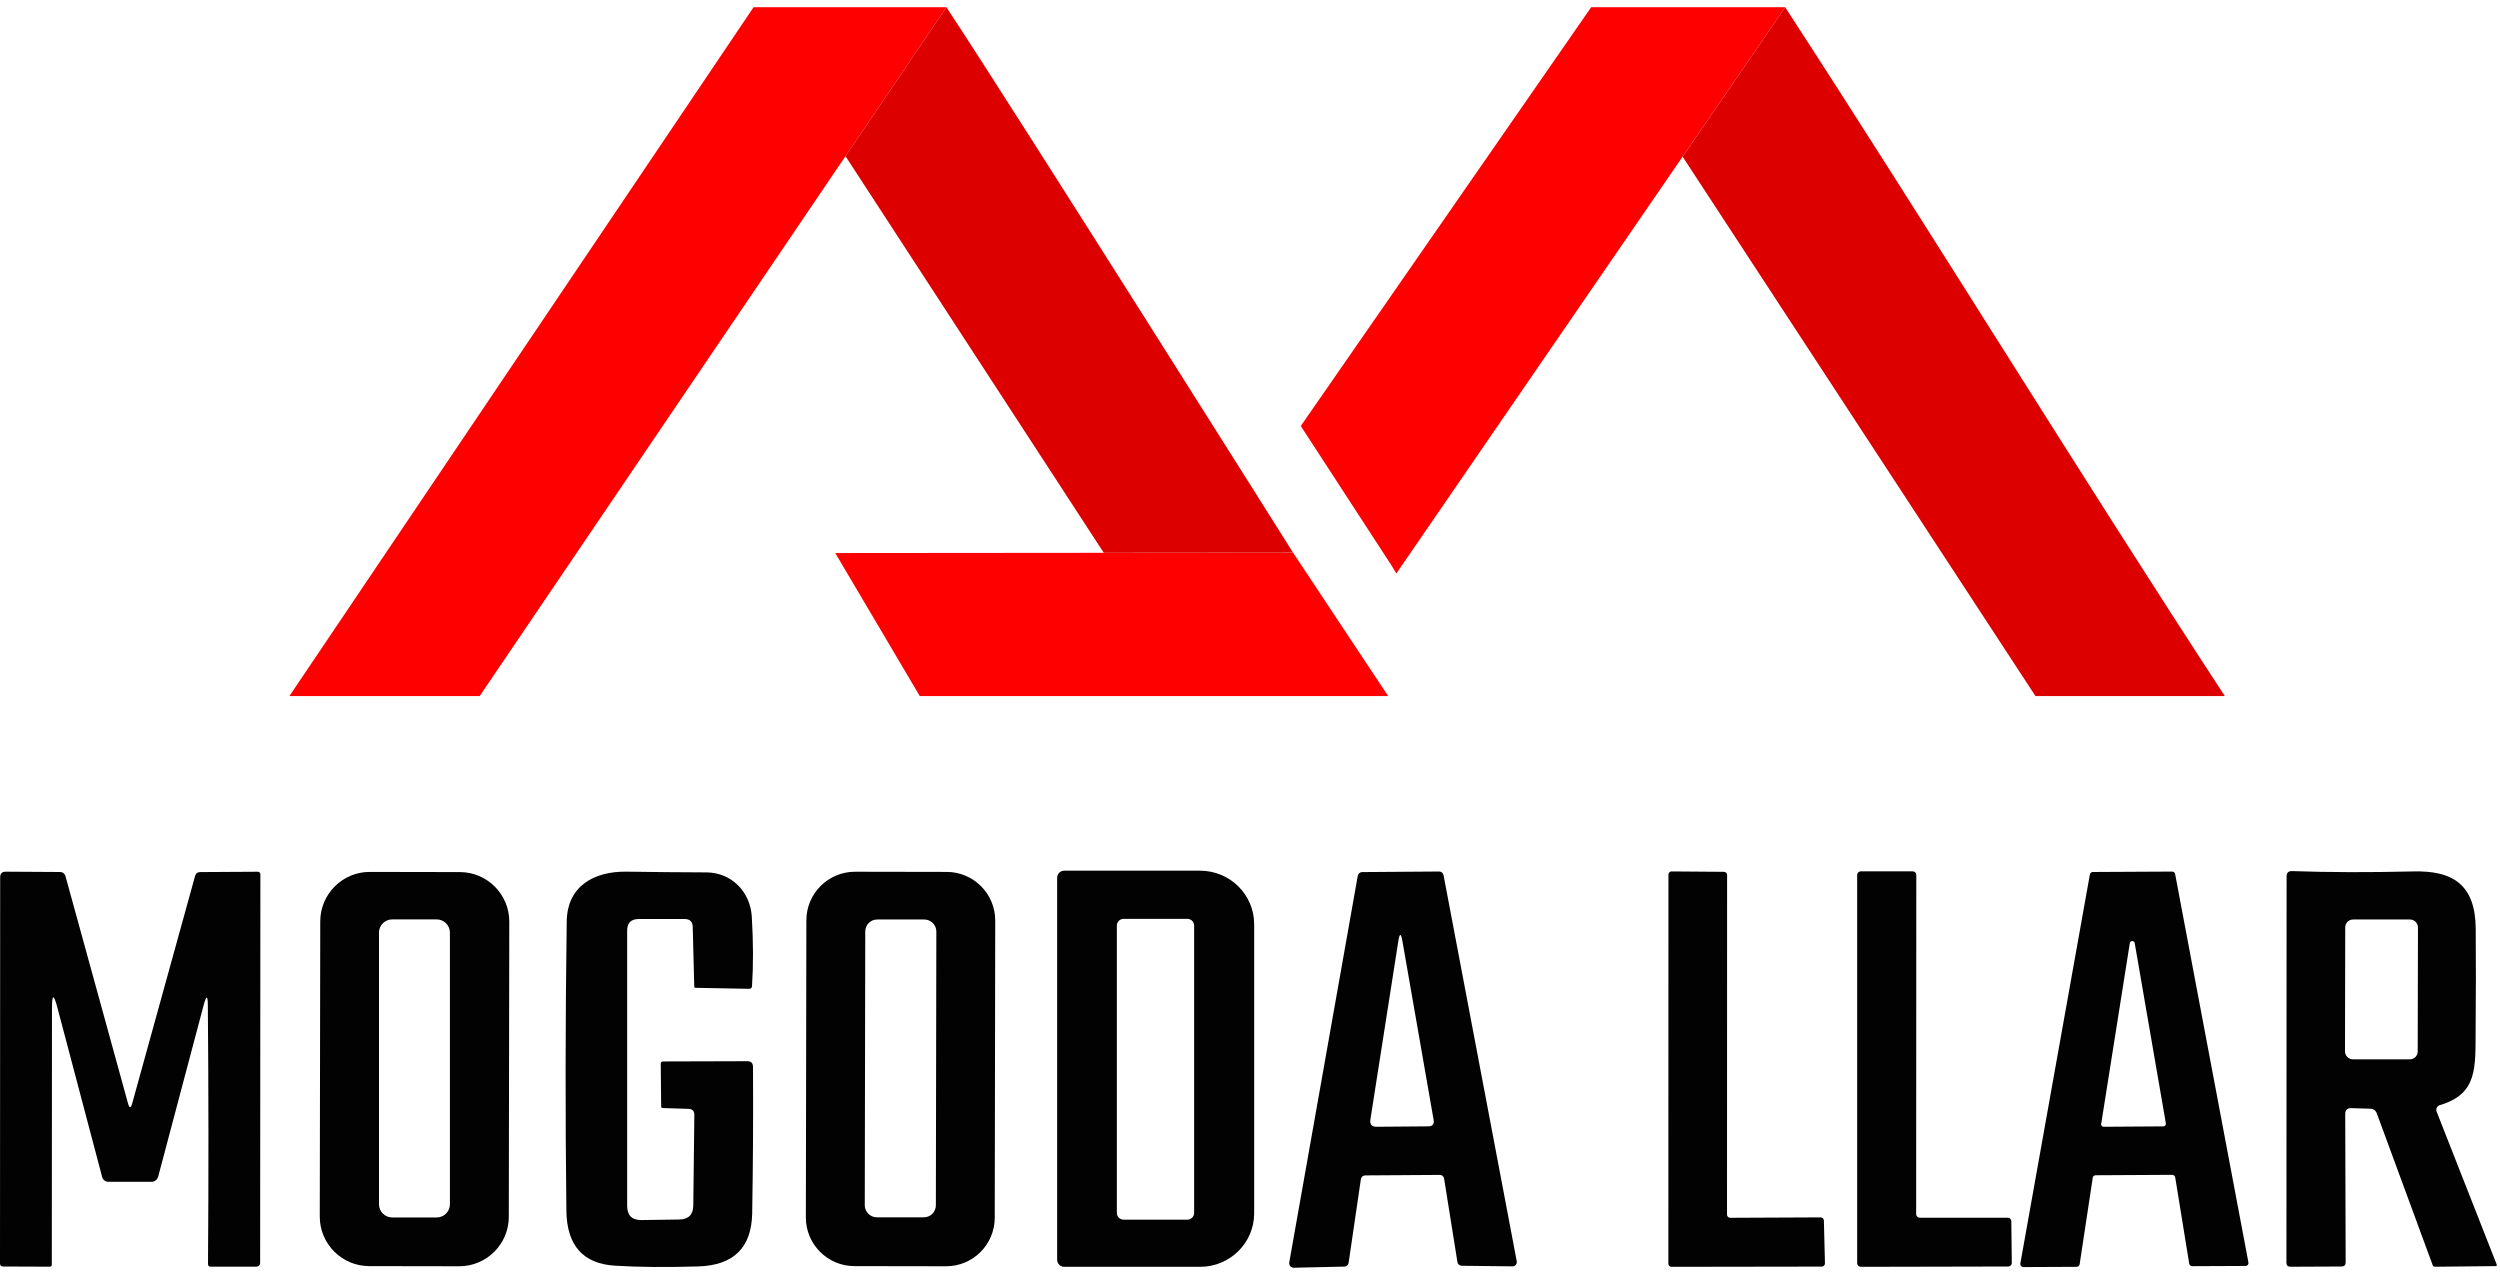 <svg xmlns="http://www.w3.org/2000/svg" width="119" height="61" viewBox="0 0 119 61" fill="none"><path d="M50.32 41.782C50.32 41.596 50.471 41.445 50.657 41.445H57.123C58.544 41.445 59.698 42.583 59.698 43.989V57.757C59.698 59.163 58.544 60.301 57.123 60.301H50.657C50.471 60.301 50.32 60.15 50.32 59.964V41.782ZM56.841 44.058C56.841 43.88 56.697 43.737 56.519 43.737H53.484C53.306 43.737 53.162 43.88 53.162 44.058V57.734C53.162 57.912 53.306 58.056 53.484 58.056H56.519C56.697 58.056 56.841 57.912 56.841 57.734V44.058Z" fill="#020202"></path><path d="M84.974 0.344L80.092 7.457L96.888 33.132H105.902C99.084 22.712 91.754 10.764 84.974 0.344Z" fill="#DD0000"></path><path d="M9.893 47.876C9.893 47.369 9.823 47.361 9.692 47.853L7.535 55.988C7.485 56.166 7.368 56.255 7.186 56.255H5.154C5.018 56.255 4.898 56.158 4.863 56.027L2.726 47.942C2.559 47.307 2.474 47.319 2.474 47.977L2.466 60.189C2.466 60.259 2.432 60.294 2.362 60.294L0.151 60.286C0.05 60.286 0 60.236 0 60.135L0.008 41.755C0.008 41.581 0.097 41.492 0.271 41.492L2.842 41.507C2.989 41.507 3.082 41.577 3.121 41.72L6.094 52.523C6.16 52.763 6.226 52.763 6.292 52.527L9.285 41.7C9.32 41.573 9.401 41.511 9.533 41.511L12.27 41.495C12.34 41.495 12.394 41.55 12.394 41.619L12.383 60.12C12.383 60.216 12.301 60.294 12.204 60.294H10.024C9.943 60.294 9.901 60.251 9.901 60.166C9.932 55.934 9.928 51.837 9.893 47.876Z" fill="#020202"></path><path d="M68.538 55.926L64.984 55.949C64.879 55.949 64.794 56.027 64.778 56.127L64.194 60.112C64.178 60.212 64.093 60.29 63.989 60.29L61.58 60.344C61.464 60.344 61.371 60.255 61.367 60.139C61.367 60.127 61.367 60.112 61.367 60.1L64.631 41.681C64.651 41.584 64.736 41.511 64.837 41.511L68.507 41.484C68.608 41.484 68.693 41.557 68.712 41.654L72.197 60.034C72.22 60.147 72.143 60.259 72.031 60.278C72.015 60.278 72.004 60.278 71.988 60.278L69.58 60.251C69.479 60.251 69.39 60.178 69.374 60.077L68.739 56.1C68.724 56 68.639 55.922 68.534 55.922L68.538 55.926ZM66.559 44.806L65.231 53.289C65.197 53.518 65.293 53.634 65.526 53.634L67.984 53.614C68.19 53.614 68.275 53.51 68.24 53.305L66.757 44.806C66.687 44.403 66.621 44.403 66.559 44.806Z" fill="#020202"></path><path d="M82.357 57.967L86.666 57.947C86.748 57.947 86.813 58.013 86.817 58.094L86.868 60.135C86.868 60.22 86.806 60.286 86.721 60.29C86.721 60.29 86.721 60.29 86.717 60.29L79.565 60.301C79.48 60.301 79.414 60.236 79.414 60.15L79.418 41.631C79.418 41.546 79.484 41.48 79.569 41.48L82.059 41.499C82.144 41.499 82.21 41.565 82.21 41.65L82.206 57.816C82.206 57.901 82.272 57.967 82.357 57.967Z" fill="#020202"></path><path d="M95.739 58.125L95.762 60.115C95.762 60.208 95.688 60.282 95.596 60.286L88.572 60.301C88.479 60.301 88.401 60.224 88.401 60.131V41.646C88.401 41.553 88.479 41.476 88.572 41.476H91.046C91.139 41.476 91.216 41.549 91.216 41.642L91.209 57.792C91.209 57.885 91.286 57.963 91.379 57.963H95.568C95.661 57.959 95.735 58.032 95.739 58.125Z" fill="#020202"></path><path d="M112.814 52.774L111.928 52.747C111.73 52.739 111.63 52.836 111.633 53.034L111.653 60.088C111.653 60.216 111.587 60.282 111.455 60.286L109.031 60.297C108.9 60.297 108.834 60.236 108.834 60.104L108.842 41.716C108.842 41.542 108.927 41.46 109.101 41.464C110.847 41.526 112.776 41.53 114.878 41.48C116.741 41.433 117.832 42.099 117.844 44.213C117.856 45.754 117.856 47.35 117.84 48.999C117.825 50.807 117.952 52.073 116.133 52.604C116.009 52.643 115.939 52.774 115.978 52.898C115.978 52.902 115.978 52.906 115.982 52.91L118.839 60.178C118.862 60.236 118.843 60.267 118.781 60.267L115.916 60.297C115.854 60.297 115.811 60.27 115.792 60.212L113.14 53.007C113.085 52.856 112.977 52.778 112.814 52.774ZM115.095 44.148C115.095 43.938 114.925 43.768 114.716 43.768H112.013C111.804 43.764 111.633 43.931 111.633 44.144L111.622 50.044C111.622 50.254 111.792 50.424 112.001 50.424H114.704C114.913 50.428 115.083 50.261 115.083 50.048L115.095 44.148Z" fill="#020202"></path><path d="M24.219 57.92C24.219 59.221 23.158 60.278 21.857 60.274L17.575 60.267C16.274 60.267 15.217 59.206 15.221 57.905L15.244 43.857C15.244 42.556 16.305 41.499 17.606 41.503L21.888 41.511C23.189 41.511 24.246 42.572 24.242 43.873L24.219 57.92ZM21.416 44.391C21.416 44.047 21.133 43.764 20.789 43.764H18.667C18.322 43.764 18.04 44.047 18.04 44.391V57.324C18.04 57.668 18.322 57.951 18.667 57.951H20.789C21.133 57.951 21.416 57.668 21.416 57.324V44.391Z" fill="#020202"></path><path d="M32.974 44.124C32.97 43.873 32.838 43.745 32.586 43.745H30.399C30.035 43.749 29.853 43.931 29.853 44.295V57.397C29.853 57.854 30.081 58.079 30.538 58.075L32.327 58.048C32.772 58.044 32.997 57.819 33.001 57.374L33.051 53.069C33.051 52.886 32.962 52.79 32.78 52.782L31.549 52.743C31.498 52.743 31.471 52.716 31.471 52.666L31.452 50.637C31.452 50.563 31.487 50.525 31.56 50.525L35.572 50.513C35.75 50.513 35.839 50.598 35.843 50.78C35.858 53.115 35.843 55.442 35.804 57.761C35.773 59.391 34.917 60.232 33.233 60.282C31.735 60.328 30.414 60.317 29.276 60.247C27.754 60.154 26.98 59.283 26.96 57.633C26.906 53.088 26.91 48.496 26.976 43.861C26.999 42.169 28.285 41.468 29.829 41.491C31.177 41.511 32.443 41.522 33.628 41.526C34.813 41.534 35.711 42.44 35.785 43.625C35.858 44.833 35.862 45.936 35.796 46.935C35.792 47.024 35.746 47.067 35.657 47.067L33.105 47.02C33.066 47.02 33.047 47.001 33.047 46.959L32.974 44.124Z" fill="#020202"></path><path d="M47.35 57.963C47.35 59.241 46.309 60.278 45.031 60.274L40.671 60.267C39.393 60.267 38.355 59.225 38.359 57.947L38.383 43.807C38.383 42.529 39.424 41.492 40.702 41.495L45.062 41.503C46.34 41.503 47.377 42.545 47.373 43.822L47.35 57.963ZM44.57 44.345C44.57 44.028 44.315 43.768 43.993 43.768H41.763C41.445 43.764 41.186 44.02 41.186 44.341L41.163 57.367C41.163 57.684 41.418 57.944 41.74 57.944H43.97C44.287 57.947 44.547 57.692 44.547 57.37L44.57 44.345Z" fill="#020202"></path><path d="M99.614 56.066L98.991 60.181C98.979 60.251 98.917 60.301 98.847 60.301L96.311 60.313C96.234 60.313 96.168 60.247 96.168 60.17C96.168 60.162 96.168 60.154 96.168 60.143L99.478 41.623C99.49 41.557 99.548 41.507 99.618 41.507L103.393 41.487C103.463 41.487 103.525 41.534 103.536 41.604L107.025 60.092C107.04 60.17 106.99 60.243 106.913 60.259C106.905 60.259 106.897 60.259 106.886 60.259L104.349 60.27C104.28 60.27 104.218 60.22 104.206 60.15L103.54 56.042C103.529 55.973 103.467 55.922 103.397 55.922L99.753 55.942C99.684 55.942 99.622 55.992 99.61 56.062L99.614 56.066ZM100.013 53.495C100.001 53.56 100.048 53.622 100.114 53.634C100.121 53.634 100.129 53.634 100.133 53.634L102.975 53.615C103.041 53.615 103.095 53.56 103.095 53.495C103.095 53.487 103.095 53.479 103.095 53.471L101.616 44.914C101.616 44.848 101.562 44.794 101.496 44.794C101.43 44.794 101.376 44.848 101.376 44.914L100.017 53.495H100.013Z" fill="#020202"></path><path d="M84.084 0.344H75.74L61.917 20.277L66.234 26.913C66.257 26.948 66.467 27.297 66.467 27.297L80.092 7.457L84.975 0.344H84.084Z" fill="#FF0000"></path><path d="M44.098 0.344H35.87L13.776 33.132H22.833L40.245 7.434L45.05 0.344H44.098Z" fill="#FF0000"></path><path d="M61.549 26.306L39.758 26.325L43.781 33.132H66.076L61.549 26.306Z" fill="#FF0000"></path><path d="M45.05 0.344L40.245 7.434L52.539 26.313L61.549 26.305C61.549 26.305 48.477 5.54 45.05 0.344Z" fill="#DD0000"></path></svg>